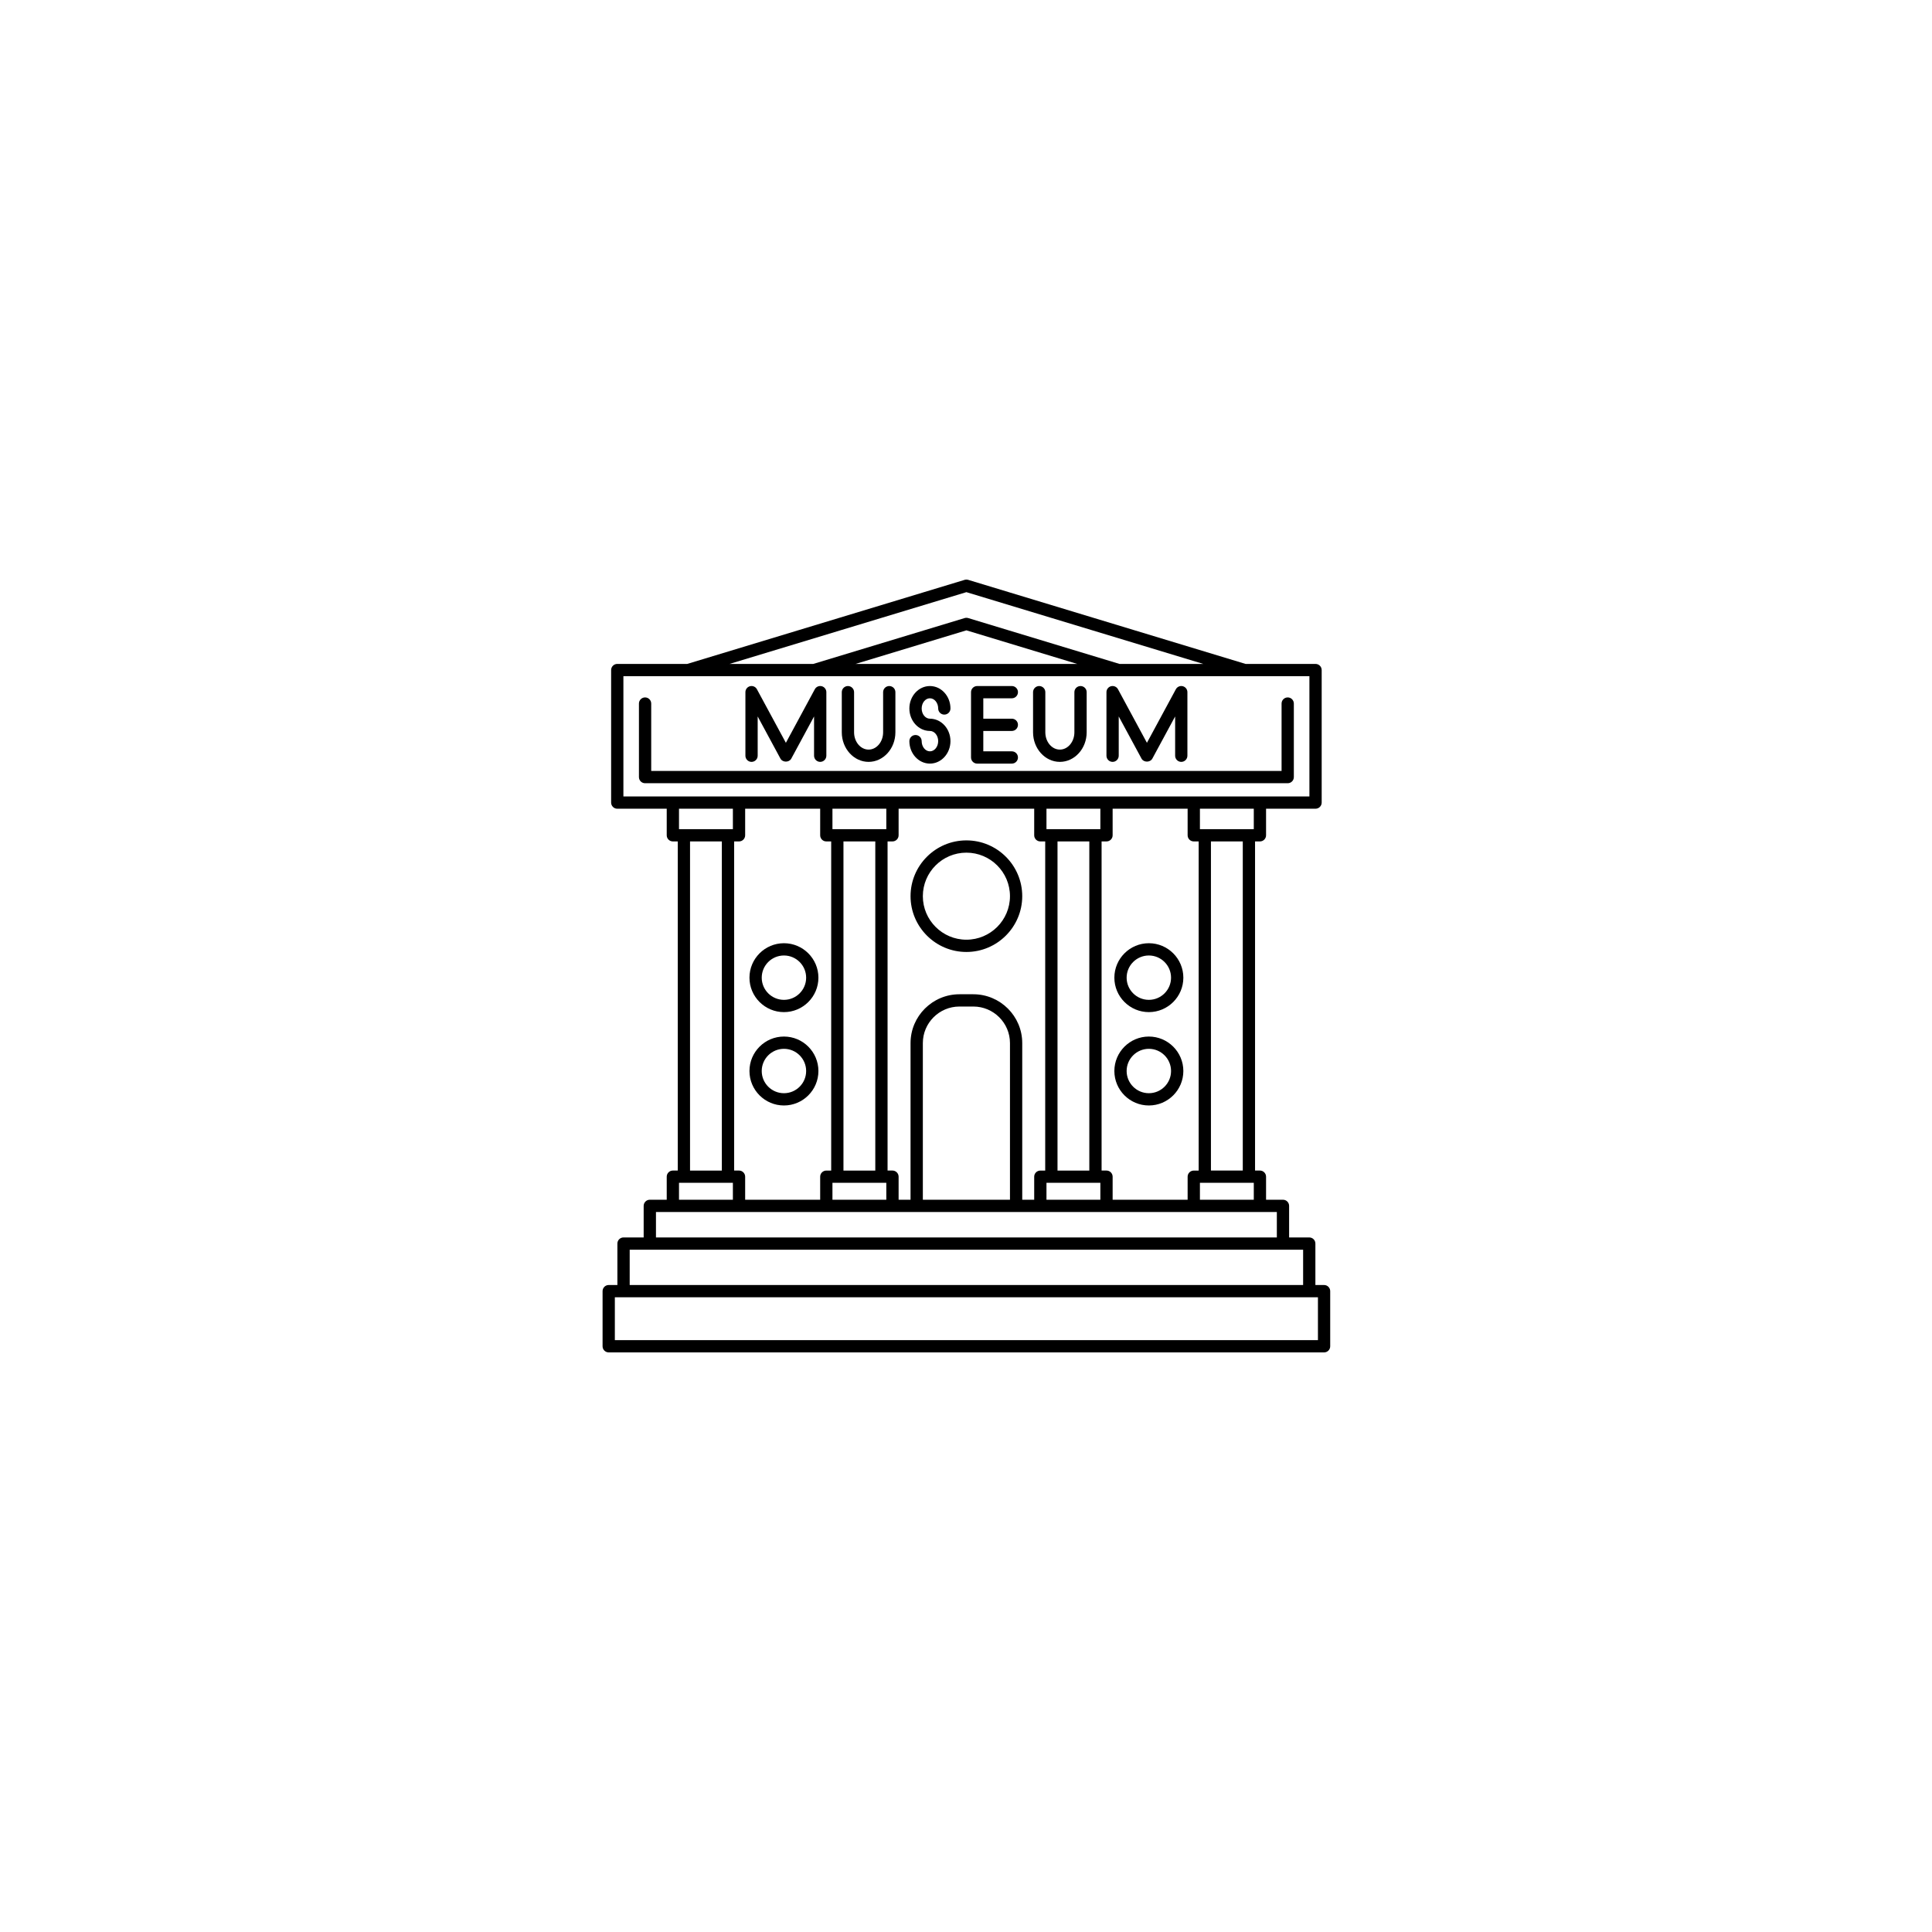 <svg xmlns="http://www.w3.org/2000/svg" xmlns:xlink="http://www.w3.org/1999/xlink" width="360" zoomAndPan="magnify" viewBox="0 0 270 270" height="360" preserveAspectRatio="xMidYMid meet" version="1.0"><defs><clipPath id="e491bff0c0"><path d="M 84.043 81 L 186 81 L 186 189 L 84.043 189 Z M 84.043 81 " clip-rule="nonzero"/></clipPath></defs><rect x="-27" width="324" fill="#ffffff" y="-27" height="324" fill-opacity="1"/><rect x="-27" width="324" fill="#ffffff" y="-27" height="324" fill-opacity="1"/><g clip-path="url(#e491bff0c0)"><path fill="#000000" d="M 185.043 179.582 L 183.828 179.582 L 183.828 173.789 C 183.828 173.316 183.445 172.934 182.969 172.934 L 180.156 172.934 L 180.156 168.523 C 180.156 168.051 179.773 167.664 179.297 167.664 L 176.934 167.664 L 176.934 164.445 C 176.934 163.973 176.551 163.586 176.078 163.586 L 175.395 163.586 L 175.395 117.59 L 176.078 117.59 C 176.551 117.59 176.934 117.207 176.934 116.734 L 176.934 113.02 L 183.848 113.02 C 184.324 113.02 184.707 112.633 184.707 112.16 L 184.707 93.645 C 184.707 93.168 184.324 92.785 183.848 92.785 L 174.07 92.785 L 135.305 81.035 C 135.141 80.988 134.969 80.988 134.809 81.035 L 96.039 92.785 L 86.262 92.785 C 85.789 92.785 85.406 93.168 85.406 93.645 L 85.406 112.16 C 85.406 112.633 85.789 113.02 86.262 113.02 L 93.176 113.02 L 93.176 116.734 C 93.176 117.207 93.559 117.59 94.035 117.59 L 94.719 117.59 L 94.719 163.586 L 94.035 163.586 C 93.559 163.586 93.176 163.973 93.176 164.445 L 93.176 167.664 L 90.812 167.664 C 90.34 167.664 89.953 168.051 89.953 168.523 L 89.953 172.934 L 87.141 172.934 C 86.668 172.934 86.281 173.316 86.281 173.789 L 86.281 179.582 L 85.07 179.582 C 84.594 179.582 84.211 179.965 84.211 180.441 L 84.211 188.145 C 84.211 188.617 84.594 189 85.07 189 L 185.043 189 C 185.516 189 185.898 188.617 185.898 188.145 L 185.898 180.441 C 185.898 179.965 185.516 179.582 185.043 179.582 Z M 167.691 167.664 L 167.691 165.301 L 175.219 165.301 L 175.219 167.664 Z M 155.492 167.664 L 155.492 164.445 C 155.492 163.973 155.109 163.586 154.633 163.586 L 153.949 163.586 L 153.949 117.59 L 154.633 117.59 C 155.109 117.59 155.492 117.207 155.492 116.734 L 155.492 113.02 L 165.973 113.02 L 165.973 116.734 C 165.973 117.207 166.355 117.59 166.832 117.59 L 167.516 117.59 L 167.516 163.59 L 166.832 163.59 C 166.355 163.59 165.973 163.973 165.973 164.445 L 165.973 167.664 Z M 146.246 167.664 L 146.246 165.301 L 153.777 165.301 L 153.777 167.664 Z M 142.859 167.664 L 142.859 145.773 C 142.859 142.012 139.793 138.949 136.023 138.949 L 134.086 138.949 C 130.316 138.949 127.25 142.012 127.25 145.773 L 127.25 167.664 L 125.582 167.664 L 125.582 164.445 C 125.582 163.973 125.195 163.586 124.723 163.586 L 124.039 163.586 L 124.039 117.59 L 124.723 117.59 C 125.195 117.59 125.582 117.207 125.582 116.734 L 125.582 113.02 L 144.531 113.02 L 144.531 116.734 C 144.531 117.207 144.914 117.59 145.387 117.59 L 146.07 117.59 L 146.07 163.59 L 145.387 163.59 C 144.914 163.59 144.531 163.973 144.531 164.445 L 144.531 167.664 Z M 141.145 167.664 L 128.969 167.664 L 128.969 145.773 C 128.969 142.957 131.262 140.664 134.086 140.664 L 136.027 140.664 C 138.848 140.664 141.145 142.957 141.145 145.773 Z M 116.336 167.664 L 116.336 165.301 L 123.863 165.301 L 123.863 167.664 Z M 104.137 167.664 L 104.137 164.445 C 104.137 163.973 103.754 163.586 103.281 163.586 L 102.598 163.586 L 102.598 117.59 L 103.281 117.59 C 103.754 117.59 104.137 117.207 104.137 116.734 L 104.137 113.02 L 114.621 113.02 L 114.621 116.734 C 114.621 117.207 115.004 117.59 115.477 117.59 L 116.16 117.59 L 116.16 163.59 L 115.477 163.59 C 115.004 163.59 114.621 163.973 114.621 164.445 L 114.621 167.664 Z M 117.875 163.586 L 117.875 117.59 L 122.324 117.59 L 122.324 163.59 L 117.875 163.59 Z M 123.863 115.879 L 116.336 115.879 L 116.336 113.02 L 123.863 113.02 Z M 147.789 163.586 L 147.789 117.59 L 152.234 117.59 L 152.234 163.59 L 147.789 163.59 Z M 153.777 115.879 L 146.246 115.879 L 146.246 113.02 L 153.777 113.02 Z M 173.68 163.586 L 169.23 163.586 L 169.23 117.59 L 173.68 117.59 Z M 175.219 115.879 L 167.691 115.879 L 167.691 113.02 L 175.219 113.02 Z M 135.055 82.754 L 168.16 92.785 L 156.453 92.785 L 135.305 86.375 C 135.141 86.328 134.969 86.328 134.809 86.375 L 113.656 92.785 L 101.949 92.785 Z M 150.543 92.785 L 119.566 92.785 L 135.055 88.09 Z M 87.121 94.5 L 156.324 94.5 C 156.328 94.5 156.328 94.5 156.328 94.5 C 156.328 94.5 156.328 94.5 156.332 94.5 L 173.941 94.5 C 173.941 94.5 173.941 94.5 173.945 94.5 L 182.992 94.5 L 182.992 111.305 L 87.121 111.305 Z M 102.422 113.02 L 102.422 115.879 L 94.891 115.879 L 94.891 113.02 Z M 96.434 117.59 L 100.879 117.59 L 100.879 163.59 L 96.434 163.59 Z M 94.891 165.301 L 102.422 165.301 L 102.422 167.664 L 94.891 167.664 Z M 91.672 169.379 L 178.441 169.379 L 178.441 172.934 L 91.672 172.934 Z M 88 174.648 L 182.113 174.648 L 182.113 179.582 L 88 179.582 Z M 184.184 187.285 L 85.926 187.285 L 85.926 181.297 L 184.184 181.297 Z M 184.184 187.285 " fill-opacity="1" fill-rule="nonzero"/></g><path fill="#000000" d="M 179.961 97.465 C 179.484 97.465 179.102 97.852 179.102 98.324 L 179.102 107.742 L 91.008 107.742 L 91.008 98.324 C 91.008 97.852 90.625 97.465 90.152 97.465 C 89.676 97.465 89.293 97.852 89.293 98.324 L 89.293 108.602 C 89.293 109.074 89.676 109.457 90.152 109.457 L 179.961 109.457 C 180.434 109.457 180.816 109.074 180.816 108.602 L 180.816 98.324 C 180.816 97.852 180.434 97.465 179.961 97.465 Z M 179.961 97.465 " fill-opacity="1" fill-rule="nonzero"/><path fill="#000000" d="M 105.027 106.473 C 105.504 106.473 105.887 106.086 105.887 105.613 L 105.887 100.125 L 109.07 106.02 C 109.371 106.574 110.281 106.574 110.582 106.02 L 113.766 100.125 L 113.766 105.613 C 113.766 106.086 114.152 106.473 114.625 106.473 C 115.098 106.473 115.484 106.086 115.484 105.613 L 115.484 96.73 C 115.484 96.336 115.215 95.996 114.836 95.898 C 114.449 95.805 114.059 95.977 113.871 96.324 L 109.828 103.809 L 105.781 96.324 C 105.598 95.977 105.203 95.805 104.816 95.898 C 104.438 95.996 104.172 96.336 104.172 96.73 L 104.172 105.613 C 104.172 106.086 104.555 106.473 105.027 106.473 Z M 105.027 106.473 " fill-opacity="1" fill-rule="nonzero"/><path fill="#000000" d="M 155.488 106.473 C 155.961 106.473 156.344 106.086 156.344 105.613 L 156.344 100.125 L 159.531 106.02 C 159.832 106.574 160.738 106.574 161.039 106.02 L 164.227 100.125 L 164.227 105.613 C 164.227 106.086 164.609 106.473 165.082 106.473 C 165.559 106.473 165.941 106.086 165.941 105.613 L 165.941 96.73 C 165.941 96.336 165.672 95.996 165.293 95.898 C 164.91 95.805 164.516 95.977 164.328 96.324 L 160.285 103.809 L 156.242 96.324 C 156.055 95.977 155.66 95.805 155.277 95.898 C 154.895 95.996 154.629 96.336 154.629 96.73 L 154.629 105.613 C 154.629 106.086 155.012 106.473 155.488 106.473 Z M 155.488 106.473 " fill-opacity="1" fill-rule="nonzero"/><path fill="#000000" d="M 121.387 106.473 C 123.453 106.473 125.133 104.617 125.133 102.34 L 125.133 96.73 C 125.133 96.258 124.75 95.875 124.277 95.875 C 123.801 95.875 123.418 96.258 123.418 96.73 L 123.418 102.34 C 123.418 103.672 122.508 104.758 121.387 104.758 C 120.27 104.758 119.359 103.672 119.359 102.34 L 119.359 96.73 C 119.359 96.258 118.973 95.875 118.5 95.875 C 118.027 95.875 117.641 96.258 117.641 96.73 L 117.641 102.34 C 117.641 104.617 119.324 106.473 121.387 106.473 Z M 121.387 106.473 " fill-opacity="1" fill-rule="nonzero"/><path fill="#000000" d="M 148.117 106.473 C 150.184 106.473 151.863 104.617 151.863 102.34 L 151.863 96.73 C 151.863 96.258 151.48 95.875 151.004 95.875 C 150.531 95.875 150.148 96.258 150.148 96.73 L 150.148 102.34 C 150.148 103.672 149.234 104.758 148.117 104.758 C 146.996 104.758 146.086 103.672 146.086 102.34 L 146.086 96.73 C 146.086 96.258 145.703 95.875 145.23 95.875 C 144.754 95.875 144.371 96.258 144.371 96.73 L 144.371 102.34 C 144.371 104.617 146.051 106.473 148.117 106.473 Z M 148.117 106.473 " fill-opacity="1" fill-rule="nonzero"/><path fill="#000000" d="M 129.957 105 C 129.32 105 128.805 104.359 128.805 103.574 C 128.805 103.102 128.418 102.719 127.945 102.719 C 127.469 102.719 127.086 103.102 127.086 103.574 C 127.086 105.309 128.375 106.715 129.957 106.715 C 131.539 106.715 132.828 105.305 132.828 103.574 C 132.828 101.844 131.539 100.438 129.957 100.438 C 129.32 100.438 128.805 99.797 128.805 99.012 C 128.805 98.227 129.32 97.586 129.957 97.586 C 130.594 97.586 131.113 98.227 131.113 99.012 C 131.113 99.484 131.496 99.867 131.969 99.867 C 132.445 99.867 132.828 99.484 132.828 99.012 C 132.828 97.281 131.539 95.875 129.957 95.875 C 128.375 95.875 127.086 97.281 127.086 99.012 C 127.086 100.742 128.375 102.152 129.957 102.152 C 130.594 102.152 131.113 102.789 131.113 103.574 C 131.113 104.359 130.594 105 129.957 105 Z M 129.957 105 " fill-opacity="1" fill-rule="nonzero"/><path fill="#000000" d="M 136.562 106.715 L 141.406 106.715 C 141.879 106.715 142.262 106.332 142.262 105.855 C 142.262 105.383 141.879 105 141.406 105 L 137.418 105 L 137.418 102.152 L 141.406 102.152 C 141.879 102.152 142.262 101.766 142.262 101.293 C 142.262 100.82 141.879 100.438 141.406 100.438 L 137.418 100.438 L 137.418 97.586 L 141.406 97.586 C 141.879 97.586 142.262 97.203 142.262 96.73 C 142.262 96.258 141.879 95.875 141.406 95.875 L 136.562 95.875 C 136.086 95.875 135.703 96.258 135.703 96.73 L 135.703 105.855 C 135.703 106.332 136.086 106.715 136.562 106.715 Z M 136.562 106.715 " fill-opacity="1" fill-rule="nonzero"/><path fill="#000000" d="M 109.559 131.816 C 106.898 131.816 104.738 133.977 104.738 136.633 C 104.738 139.285 106.898 141.445 109.559 141.445 C 112.215 141.445 114.375 139.285 114.375 136.633 C 114.375 133.977 112.215 131.816 109.559 131.816 Z M 109.559 139.73 C 107.844 139.73 106.453 138.34 106.453 136.633 C 106.453 134.922 107.844 133.531 109.559 133.531 C 111.27 133.531 112.66 134.922 112.66 136.633 C 112.66 138.34 111.27 139.73 109.559 139.73 Z M 109.559 139.73 " fill-opacity="1" fill-rule="nonzero"/><path fill="#000000" d="M 109.559 144.859 C 106.898 144.859 104.738 147.02 104.738 149.676 C 104.738 152.332 106.898 154.492 109.559 154.492 C 112.215 154.492 114.375 152.332 114.375 149.676 C 114.375 147.02 112.215 144.859 109.559 144.859 Z M 109.559 152.777 C 107.844 152.777 106.453 151.387 106.453 149.676 C 106.453 147.965 107.844 146.574 109.559 146.574 C 111.27 146.574 112.66 147.965 112.66 149.676 C 112.66 151.387 111.27 152.777 109.559 152.777 Z M 109.559 152.777 " fill-opacity="1" fill-rule="nonzero"/><path fill="#000000" d="M 160.555 131.816 C 157.895 131.816 155.734 133.977 155.734 136.633 C 155.734 139.285 157.895 141.445 160.555 141.445 C 163.211 141.445 165.375 139.285 165.375 136.633 C 165.375 133.977 163.211 131.816 160.555 131.816 Z M 160.555 139.73 C 158.844 139.73 157.449 138.34 157.449 136.633 C 157.449 134.922 158.844 133.531 160.555 133.531 C 162.266 133.531 163.656 134.922 163.656 136.633 C 163.656 138.34 162.266 139.73 160.555 139.73 Z M 160.555 139.73 " fill-opacity="1" fill-rule="nonzero"/><path fill="#000000" d="M 160.555 144.859 C 157.895 144.859 155.734 147.02 155.734 149.676 C 155.734 152.332 157.895 154.492 160.555 154.492 C 163.211 154.492 165.375 152.332 165.375 149.676 C 165.375 147.02 163.211 144.859 160.555 144.859 Z M 160.555 152.777 C 158.844 152.777 157.449 151.387 157.449 149.676 C 157.449 147.965 158.844 146.574 160.555 146.574 C 162.266 146.574 163.656 147.965 163.656 149.676 C 163.66 151.387 162.266 152.777 160.555 152.777 Z M 160.555 152.777 " fill-opacity="1" fill-rule="nonzero"/><path fill="#000000" d="M 135.055 117.445 C 130.754 117.445 127.25 120.941 127.25 125.242 C 127.25 129.539 130.754 133.039 135.055 133.039 C 139.359 133.039 142.859 129.539 142.859 125.242 C 142.859 120.941 139.359 117.445 135.055 117.445 Z M 135.055 131.324 C 131.699 131.324 128.969 128.594 128.969 125.242 C 128.969 121.887 131.699 119.16 135.055 119.16 C 138.414 119.16 141.145 121.887 141.145 125.242 C 141.145 128.594 138.414 131.324 135.055 131.324 Z M 135.055 131.324 " fill-opacity="1" fill-rule="nonzero"/></svg>